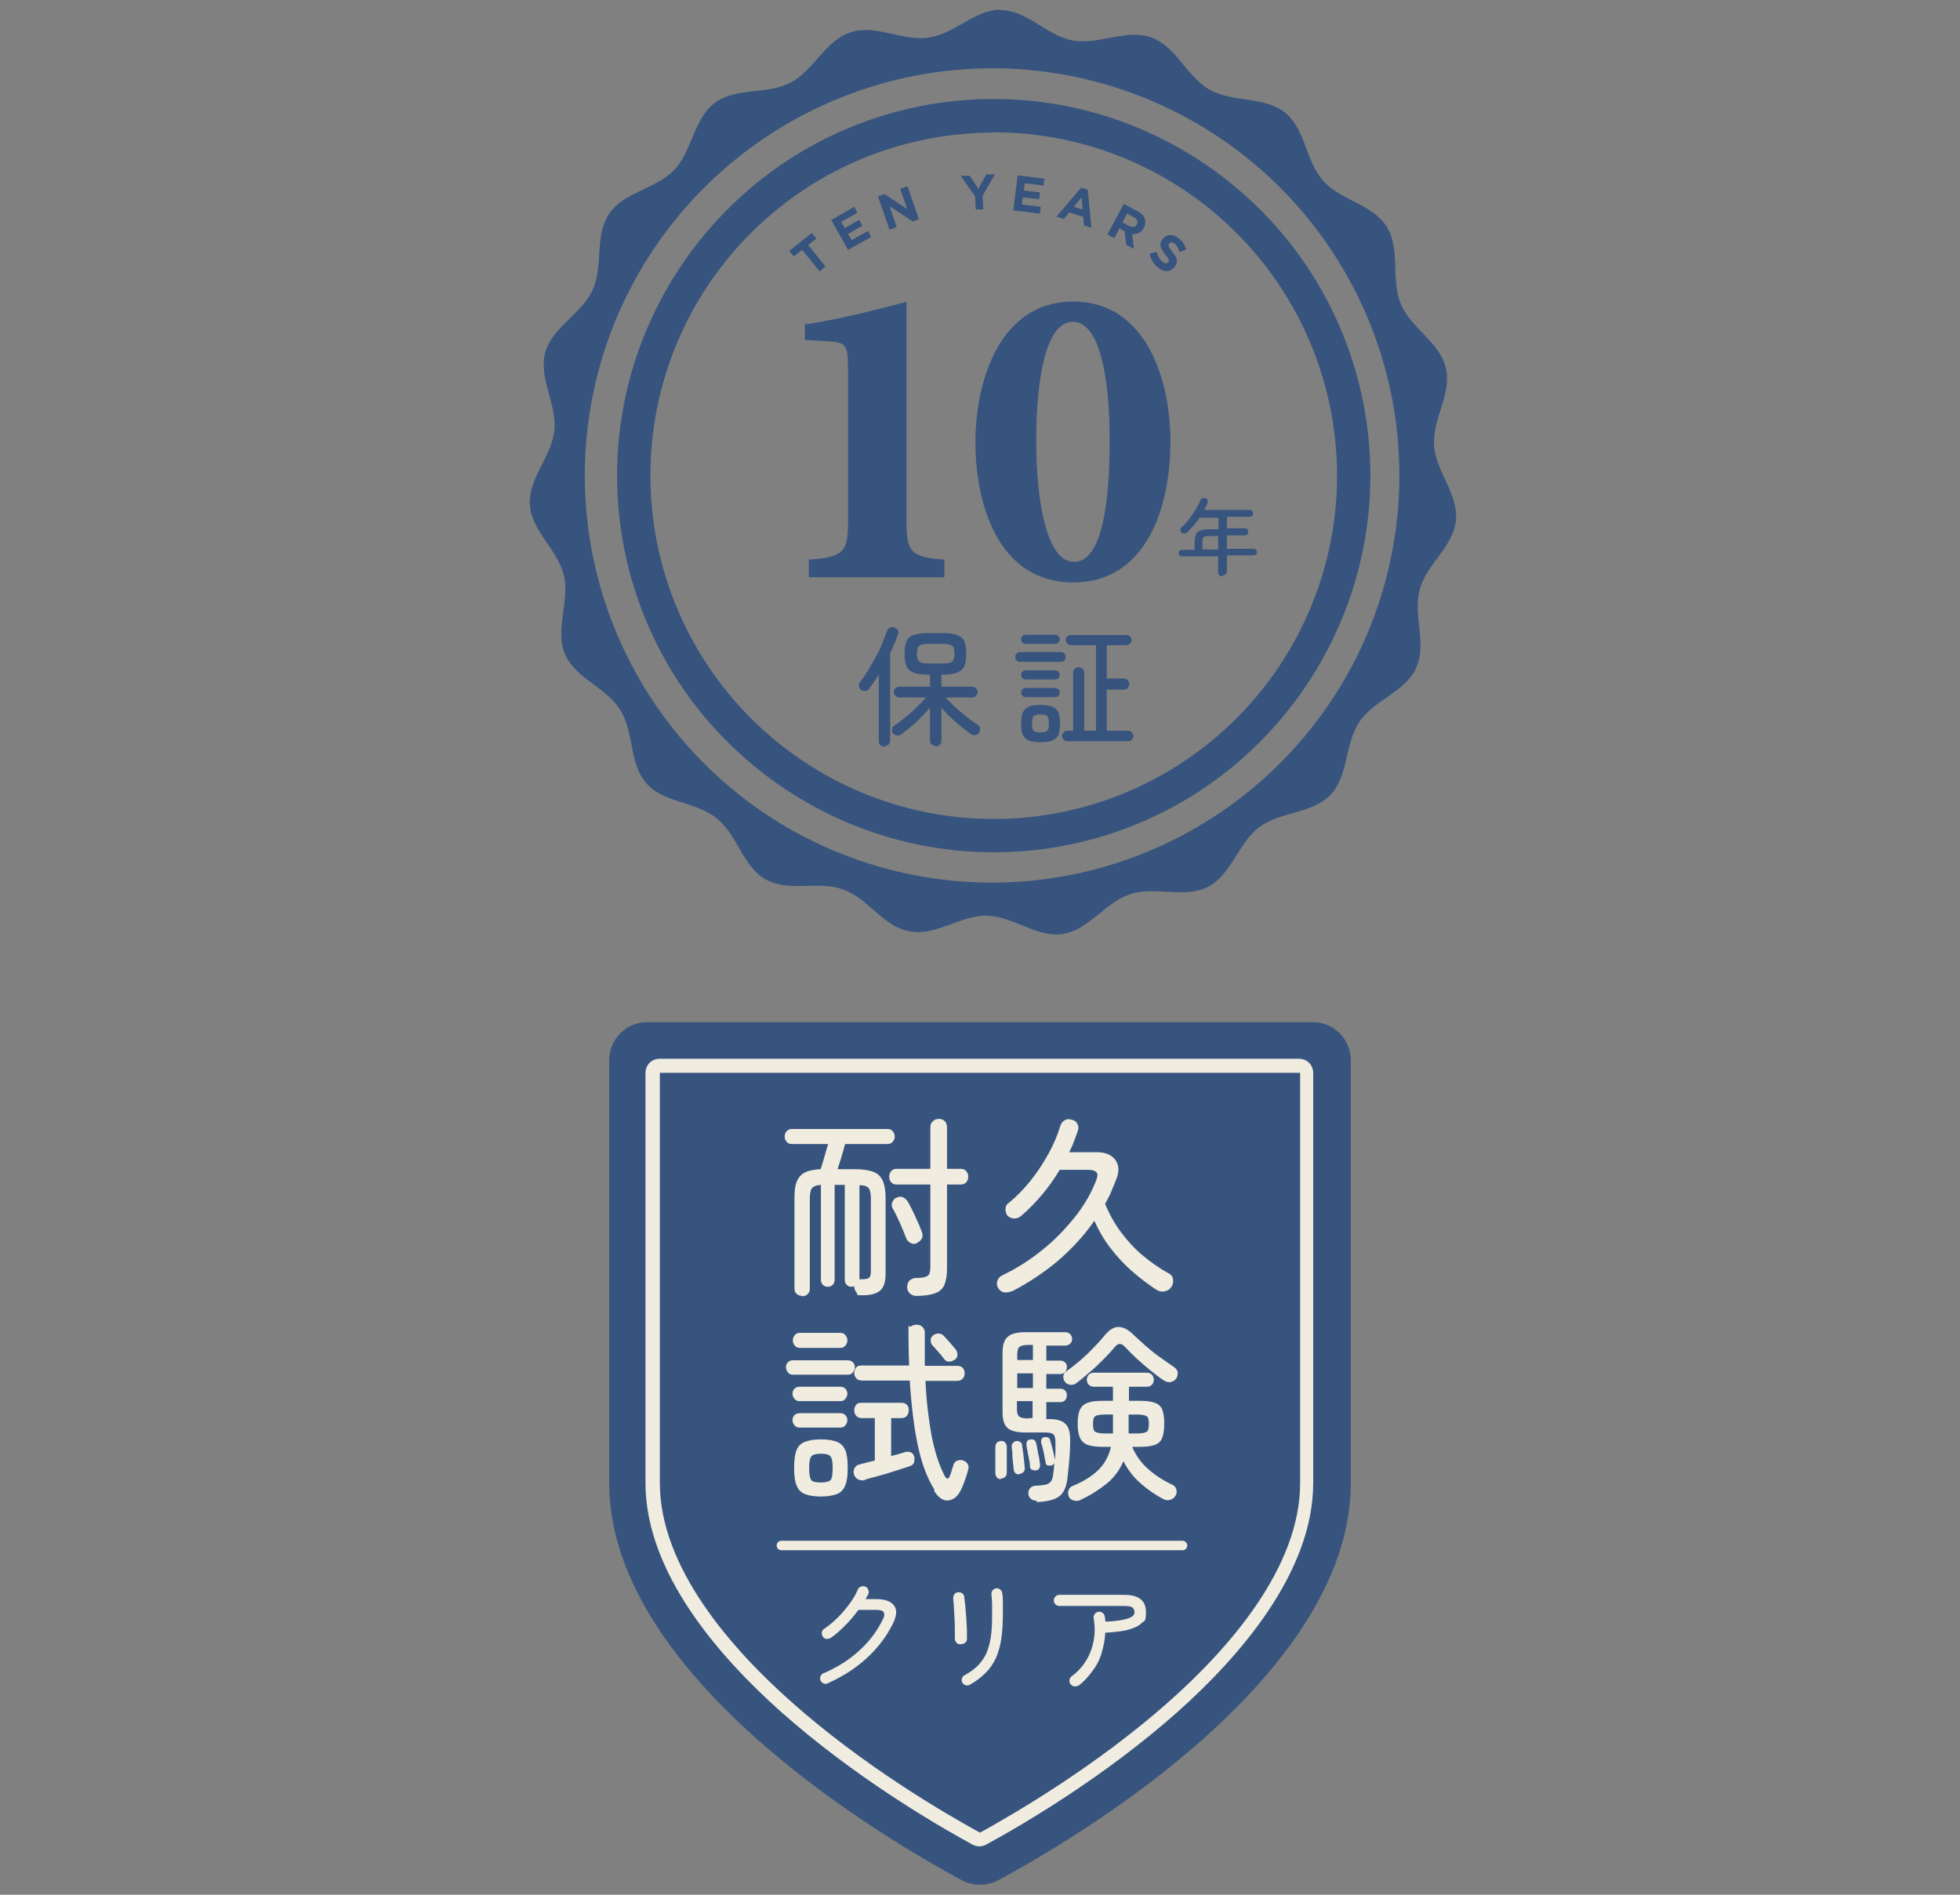 <?xml version="1.0" encoding="UTF-8"?>
<svg id="_レイヤー_1" data-name=" レイヤー 1" xmlns="http://www.w3.org/2000/svg" version="1.1" viewBox="0 0 600 580">
  <rect x="0" y="0" width="600" height="580" fill="#808080" stroke="none"/>
  <defs>
    <style>
      .cls-1 {
        fill: #f0ece0;
      }

      .cls-1, .cls-2 {
        stroke-width: 0px;
      }

      .cls-3 {
        fill: none;
        stroke: #f0ece0;
        stroke-linecap: round;
        stroke-linejoin: round;
        stroke-width: 2.9px;
      }

      .cls-2 {
        fill: #37547e;
      }
    </style>
  </defs>
  <g>
    <path class="cls-2" d="M306.3,3c-.4,0-.8,0-1.1,0h0c-7.4.7-13.3,7.4-20.9,8.5-8.1,1.2-16.2-4.2-23.9-1.6-7.8,2.5-11.2,11.6-18.4,15.4-7.2,3.8-16.6,1.3-23.2,6.2-6.5,4.9-6.8,14.6-12.4,20.5-5.6,5.9-15.3,6.7-19.9,13.4s-1.7,16-5.1,23.4c-3.4,7.4-12.3,11.3-14.5,19.1-2.1,7.9,3.6,15.7,2.8,23.8-.8,8.1-8,14.7-7.5,22.8.5,8.1,8.5,13.7,10.4,21.6s-2.8,16.5.3,24c3.1,7.5,12.5,10.2,16.9,17.1s2.7,16.5,8.1,22.6c5.4,6.1,15.1,5.5,21.5,10.7,6.4,5.1,7.9,14.7,15,18.7s16.1.3,23.8,3.1c7.7,2.8,12.2,11.4,20.3,12.8,8,1.5,15.4-4.9,23.5-4.8s15.3,6.8,23.3,5.6,12.9-9.6,20.7-12.2c7.8-2.5,16.6,1.5,23.9-2.3,7.2-3.8,9.1-13.3,15.6-18.2,6.5-4.9,16.2-4,21.8-9.9s4.3-15.5,8.8-22.3c4.6-6.8,14-9.1,17.4-16.5,3.4-7.4-1-16.1,1.1-24,2.1-7.9,10.3-13.1,11.1-21.2s-6.2-14.9-6.7-23c-.5-8.1,5.5-15.8,3.6-23.7-1.9-7.9-10.7-12.1-13.8-19.6s0-16.7-4.3-23.6c-4.3-6.9-14-8-19.4-14s-5.4-15.8-11.7-20.9c-6.3-5.1-15.8-3-23-7s-10.2-13.2-17.9-16c-7.7-2.8-16,2.3-24,.9s-13.9-9.2-22.1-9.3h-.4ZM303.7,20.9c31.2,0,61.2,11.7,84.2,32.7,23,21.1,37.3,50,40,81,2.9,32.9-7.4,65.7-28.7,91-21.2,25.3-51.7,41.2-84.6,44.1-32.9,2.9-65.7-7.4-91-28.6s-41.2-51.7-44.1-84.6c-2.9-32.9,7.4-65.6,28.6-90.9s51.6-41.2,84.5-44.2h.2c3.6-.3,7.2-.5,10.9-.5h0ZM304.2,30.3c-30.6,0-59.9,12.1-81.5,33.8-21.6,21.6-33.8,50.9-33.8,81.5s12.1,59.9,33.8,81.5,50.9,33.8,81.5,33.8,59.9-12.1,81.5-33.8,33.8-50.9,33.8-81.5-12.1-59.9-33.8-81.5-50.9-33.8-81.5-33.8h0ZM304,40.5h.2c27.9,0,54.6,11.1,74.3,30.8,19.7,19.7,30.8,46.4,30.8,74.3s-11.1,54.6-30.8,74.3-46.4,30.8-74.3,30.8-54.6-11.1-74.3-30.8c-19.7-19.7-30.8-46.4-30.8-74.3s11-54.5,30.7-74.2c19.7-19.7,46.3-30.8,74.2-30.8h0Z"/>
    <g>
      <path class="cls-2" d="M247.6,176.7v-5.4c10.6-.7,12-2.4,12-11.4v-47.3c0-6.9-.7-7.7-5.6-8.1l-7.6-.4v-4.8c9-1.3,19-3.7,31.1-6.9v67.5c0,8.6,1.1,10.8,11.6,11.4v5.4h-41.5,0Z"/>
      <path class="cls-2" d="M358.3,135.2c0,19.4-7,43.1-29.8,43.1s-29.9-23.8-29.9-42.9,7.6-43.1,29.9-43.1,29.8,23.8,29.8,42.9ZM317.2,134.8c0,17.5,2.9,37.2,11.6,37.2s10.9-18.7,10.9-37.1-2.8-36.4-11.3-36.4-11.2,18.6-11.2,36.3h0Z"/>
    </g>
    <path class="cls-2" d="M374.1,176.4c-.3,0-.6-.1-.8-.3-.2-.2-.4-.5-.4-.9v-4.9h-11.1c-.3,0-.5-.1-.7-.3-.2-.2-.3-.5-.3-.7s.1-.5.3-.7c.2-.2.5-.3.7-.3h3.9v-2.4c0-1,.1-1.7.4-2.3.3-.6.7-1,1.4-1.2s1.5-.4,2.7-.4h2.8v-3.5h-5.8c-1.1,1.7-2.4,3.1-3.7,4.4-.2.2-.5.4-.9.4s-.6,0-.9-.3c-.2-.2-.4-.5-.4-.8,0-.3.1-.6.4-.8.8-.7,1.6-1.5,2.3-2.5.7-.9,1.4-1.9,2-2.9.6-1,1.1-1.9,1.5-2.9.1-.3.4-.5.7-.6s.6,0,.9,0c.3.1.5.3.6.6,0,.3,0,.6,0,.8-.2.4-.3.8-.5,1.1s-.4.8-.6,1.1h14c.3,0,.5.1.7.3.2.2.3.5.3.8s0,.5-.3.7c-.2.2-.5.3-.7.3h-7v3.5h5.5c.3,0,.5.1.7.3.2.2.3.5.3.8s0,.6-.3.8-.5.3-.7.3h-5.5v4.1h8.2c.3,0,.5.1.7.3.2.2.3.4.3.7s0,.5-.3.7c-.2.2-.5.3-.7.3h-8.2v4.9c0,.4-.1.6-.4.9s-.5.3-.9.3h0ZM368.1,168.2h4.8v-4.1h-2.8c-.8,0-1.3.1-1.6.3-.3.2-.4.7-.4,1.4v2.4h0Z"/>
    <g>
      <path class="cls-2" d="M270.7,228.6c-.5,0-.9-.2-1.2-.5s-.5-.7-.5-1.2v-20.4c-.5.8-1,1.6-1.5,2.3s-1,1.4-1.5,2.1c-.3.4-.7.6-1.1.6-.5,0-.9,0-1.3-.3-.4-.3-.6-.6-.7-1.1,0-.4,0-.8.3-1.2.8-1,1.6-2.2,2.5-3.6.8-1.4,1.6-2.8,2.4-4.2.8-1.4,1.5-2.9,2-4.2.6-1.4,1-2.6,1.4-3.7.2-.5.5-.9.9-1.1s.9-.2,1.4,0c.5.2.8.4,1,.8.2.4.3.8.1,1.3-.3.9-.7,1.8-1.1,2.8s-.8,1.9-1.3,2.9v26.8c0,.5-.2.9-.5,1.2s-.8.5-1.2.5h0ZM286.5,228.4c-.5,0-.9-.2-1.3-.5s-.5-.7-.5-1.2v-10.1c-1.2,1.4-2.6,2.9-4.2,4.4-1.6,1.5-3.2,2.7-4.6,3.8-.4.3-.9.4-1.4.3-.5,0-.9-.3-1.2-.7-.3-.4-.3-.8-.2-1.3.1-.5.3-.8.7-1,1-.6,2.1-1.5,3.3-2.5s2.4-2,3.5-3.1,2.1-2.1,2.9-3h-8.2c-.5,0-.8-.2-1.2-.5s-.5-.7-.5-1.2.2-.8.5-1.1.7-.5,1.2-.5h9.4v-3.7h-.7c-1.8,0-3.3-.2-4.3-.6-1-.4-1.8-1-2.2-2-.4-.9-.6-2.2-.6-3.8s.2-2.9.6-3.8,1.2-1.6,2.2-1.9c1-.4,2.5-.6,4.3-.6h4.7c1.8,0,3.3.2,4.3.6s1.8,1,2.2,1.9c.4.9.6,2.2.6,3.8s-.2,2.9-.6,3.8-1.2,1.6-2.2,2-2.5.6-4.3.6h-.5v3.7h9.5c.4,0,.8.2,1.1.5.3.3.5.7.5,1.1s-.2.8-.5,1.2c-.3.3-.7.5-1.1.5h-8.2c.6.7,1.3,1.4,2.1,2.2s1.7,1.6,2.6,2.3c.9.8,1.8,1.5,2.7,2.2s1.7,1.2,2.4,1.7c.4.2.6.6.7,1.1s0,.9-.3,1.3c-.3.4-.6.7-1.1.7-.5,0-1,0-1.4-.3-.9-.6-1.9-1.4-3-2.3-1.1-.9-2.1-1.8-3.2-2.8s-2-2-2.8-2.9v10.1c0,.5-.2.9-.5,1.2s-.8.5-1.2.5h0ZM284.2,203.1h4.5c1.4,0,2.4-.2,2.8-.6s.7-1.2.7-2.4-.2-2-.7-2.4-1.4-.6-2.8-.6h-4.5c-1.4,0-2.4.2-2.8.6-.5.4-.7,1.2-.7,2.4s.2,2.1.7,2.4,1.4.6,2.8.6Z"/>
      <path class="cls-2" d="M312.2,202.6c-.4,0-.7-.1-1-.4-.3-.3-.4-.7-.4-1.1s.1-.8.4-1.1.6-.4,1-.4h12.6c.4,0,.7.1,1,.4s.4.7.4,1.1-.1.8-.4,1.1c-.3.3-.6.4-1,.4h-12.6ZM314,197.1c-.4,0-.7-.1-1-.4-.3-.3-.4-.6-.4-1s.1-.7.4-1,.6-.4,1-.4h9c.4,0,.7.1,1,.4.3.3.4.6.4,1s-.1.7-.4,1c-.3.3-.6.4-1,.4h-9ZM314,208c-.4,0-.7-.1-1-.4-.3-.3-.4-.6-.4-1s.1-.7.4-1c.3-.3.6-.4,1-.4h9c.4,0,.7.1,1,.4.3.3.4.6.4,1s-.1.7-.4,1c-.3.3-.6.4-1,.4h-9ZM314,213.4c-.4,0-.7-.1-1-.4-.3-.3-.4-.6-.4-1s.1-.7.4-1,.6-.4,1-.4h9c.4,0,.7.1,1,.4.3.3.4.6.4,1s-.1.7-.4,1c-.3.3-.6.4-1,.4h-9ZM318.5,227.2c-1.5,0-2.7-.2-3.5-.5s-1.5-.9-1.9-1.8c-.4-.8-.5-2-.5-3.4s.2-2.6.5-3.4c.4-.8,1-1.4,1.9-1.8s2-.5,3.5-.5,2.7.2,3.6.5,1.5.9,1.9,1.8.5,2,.5,3.4-.2,2.6-.5,3.4-1,1.4-1.9,1.8-2.1.5-3.6.5ZM318.5,224.2c1,0,1.8-.2,2.1-.5s.5-1.1.5-2.3-.2-1.9-.5-2.2-1-.5-2.1-.5-1.8.2-2.1.5-.5,1.1-.5,2.2.2,2,.5,2.3,1,.5,2.1.5ZM326.7,226.9c-.5,0-.8-.2-1.1-.5s-.5-.7-.5-1.1.2-.8.5-1.1.7-.5,1.1-.5h1.8v-17.8c0-.5.2-.9.5-1.2s.7-.4,1.2-.4.9.1,1.2.4c.3.3.5.7.5,1.2v17.8h3.6v-26.2h-7.7c-.4,0-.8-.2-1.1-.5s-.5-.7-.5-1.1.2-.8.5-1.1c.3-.3.7-.4,1.1-.4h17c.5,0,.8.1,1.1.4s.5.7.5,1.1-.1.8-.5,1.1c-.3.3-.7.5-1.1.5h-6v10.2h5.2c.5,0,.9.2,1.2.5s.5.7.5,1.2-.2.8-.5,1.2-.7.5-1.2.5h-5.2v12.6h6.6c.4,0,.8.2,1.1.5.3.3.5.7.5,1.1s-.2.8-.5,1.1c-.3.3-.7.5-1.1.5h-18.7,0Z"/>
    </g>
    <g>
      <path class="cls-2" d="M245.5,76.5l-2.5,2-1.4-1.7,6.9-5.5,1.4,1.7-2.5,2,5.3,6.6-1.8,1.5-5.3-6.6h0Z"/>
      <path class="cls-2" d="M254.5,67.3l7-4,1,1.8-5,2.8,1.1,1.9,4.4-2.5,1,1.8-4.4,2.5,1.1,1.9,5-2.8,1,1.8-7.1,4-5.2-9.3h0Z"/>
      <path class="cls-2" d="M268.8,60.1l2-.7,6.9,4.6-2.1-6.2,2.2-.8,3.5,10.1-1.9.7-7.1-4.7,2.2,6.4-2.2.8-3.5-10.1h0Z"/>
      <path class="cls-2" d="M298.5,60.1l-4.4-6.3h2.7c0-.1,2.7,4,2.7,4l2.4-4.4h2.7c0-.1-3.8,6.5-3.8,6.5l.2,4.2h-2.3c0,.1-.2-4.1-.2-4.1h0Z"/>
      <path class="cls-2" d="M311.7,53.7l8,1-.3,2.1-5.7-.7-.3,2.2,5,.6-.3,2.1-5-.6-.3,2.2,5.8.7-.3,2.1-8.1-1,1.3-10.6h0Z"/>
      <path class="cls-2" d="M330.9,57.4l2.1.7,1.1,11.6-2.3-.7-.2-2.6-4.3-1.4-1.6,2-2.3-.7,7.6-8.9h0ZM331.4,64.1l-.3-3.7-2.4,2.9,2.7.8h0Z"/>
      <path class="cls-2" d="M344,62.4l4.3,2.3c1.2.6,2,1.5,2.2,2.4.2.8.1,1.7-.3,2.6h0c-.8,1.5-2.1,2.1-3.6,1.9l.5,4.6-2.4-1.3-.4-4.1-1.6-.9-1.6,3-2.1-1.1,5-9.4h0ZM345.7,69.2c1,.5,1.9.3,2.3-.5h0c.5-.9.1-1.7-.9-2.2l-2.1-1.1-1.4,2.7,2.1,1.1h0Z"/>
      <path class="cls-2" d="M352,77.6l2.1-.5c.3,1.2.8,2.2,1.7,3,.8.6,1.5.6,1.8.2h0c.4-.5.3-1-.9-2.4-1.4-1.8-2.1-3.1-.8-4.7h0c1.2-1.6,3.2-1.6,4.9-.3,1.2.9,2,2.2,2.3,3.5l-2,.7c-.4-1.1-.8-2-1.5-2.5-.7-.6-1.3-.5-1.7,0h0c-.4.6-.2,1,1,2.5,1.4,1.8,1.9,3.1.7,4.6h0c-1.3,1.7-3.3,1.7-5.1.2-1.3-1-2.2-2.4-2.5-4.1h0Z"/>
    </g>
  </g>
  <g>
    <path class="cls-2" d="M305.5,575.6c-3.4,1.8-7.5,1.8-11,0-22.7-12.2-108-62-108-121.6v-129.5c0-6.4,5.2-11.6,11.6-11.6h203.8c6.4,0,11.6,5.2,11.6,11.6v129.5c0,59.6-85.3,109.4-108,121.6Z"/>
    <path class="cls-1" d="M398,328.4v125.6c0,25.9-21.9,50.7-40.3,67-21.9,19.4-46.5,33.8-57.7,40-11.3-6.2-35.9-20.6-57.7-40-18.4-16.3-40.3-41.2-40.3-67v-125.6h196.1M398,324.1h-196.1c-2.4,0-4.3,1.9-4.3,4.3v125.6c0,27.5,22.7,53.3,41.7,70.2,21.8,19.3,46,33.7,58.5,40.5.6.3,1.4.5,2,.5s1.4-.2,2-.5c12.5-6.8,36.7-21.2,58.5-40.5,19-16.9,41.7-42.8,41.7-70.2v-125.6c0-2.4-1.9-4.3-4.3-4.3h0Z"/>
    <g>
      <path class="cls-1" d="M253.4,515.3c-.4.2-.9.2-1.3,0-.4-.2-.8-.5-.9-.9-.2-.5-.2-.9,0-1.3.2-.5.5-.8.9-.9,4.2-1.8,7.9-4.1,11-7,3.1-2.8,5.5-6,7.2-9.6.5-.9.5-1.6.2-2.1s-1.1-.7-2.3-.7h-5.4c-1.2,1.6-2.5,3.2-4,4.7s-3,2.9-4.5,3.9c-.4.2-.8.3-1.3.3-.5,0-.8-.3-1.1-.7s-.4-.8-.3-1.3c0-.5.3-.8.7-1.1,1.5-1,2.9-2.2,4.2-3.5s2.5-2.7,3.6-4.2,1.9-2.9,2.5-4.3c.2-.5.5-.8,1-.9.5-.2.9-.2,1.3,0,.5.2.8.5.9,1,.2.5.2.9,0,1.3-.1.2-.2.5-.4.7-.1.2-.3.5-.4.8h3.2c2.7,0,4.6.7,5.5,2,1,1.3.8,3.2-.4,5.6-1.9,3.8-4.5,7.3-8,10.5-3.4,3.1-7.4,5.7-12,7.7h0Z"/>
      <path class="cls-1" d="M293.8,503.3c-.5,0-.9-.2-1.1-.6-.3-.4-.4-.8-.4-1.2,0-.6,0-1.5,0-2.6,0-1.1,0-2.3-.1-3.5s-.1-2.4-.2-3.5c0-1.1-.2-1.9-.2-2.5,0-.5,0-.9.3-1.3s.6-.6,1.1-.7c.5,0,.9,0,1.3.3s.6.6.7,1.1c0,.7.2,1.6.3,2.8s.2,2.4.3,3.7.1,2.5.2,3.7c0,1.1,0,2.1,0,2.7,0,.5-.2,1-.6,1.2-.4.3-.8.4-1.3.4h0ZM297,515.7c-.4.2-.8.3-1.3.2-.5-.1-.8-.4-1.1-.8-.2-.4-.3-.9-.1-1.3.1-.5.4-.8.8-1,1.6-.9,2.9-1.8,4-2.9s1.9-2.3,2.6-3.7c.6-1.4,1.1-3,1.4-5,.3-1.9.4-4.1.4-6.7s0-2.2,0-3.4c0-1.1-.1-2.1-.2-2.9,0-.5,0-.9.3-1.3s.7-.6,1.1-.7c.5,0,.9,0,1.3.4.4.3.6.7.6,1.1.1.5.2,1.2.2,2,0,.8,0,1.5,0,2.3v2.5c0,2.7-.2,5.2-.5,7.3s-.9,4-1.6,5.7c-.8,1.7-1.8,3.2-3.1,4.5-1.3,1.3-2.9,2.6-4.9,3.7h0Z"/>
      <path class="cls-1" d="M330.1,515.9c-.4.3-.8.4-1.3.3s-.8-.3-1.1-.7c-.3-.4-.4-.8-.3-1.3s.3-.8.7-1.1c1.8-1.3,3.3-3,4.4-4.8s1.9-3.9,2.3-6.1c.4-2.2.4-4.5,0-6.8-.1-.5,0-.9.3-1.3s.6-.6,1.1-.7c.5-.1.9,0,1.3.3s.6.6.7,1.1l.2,1.6c2.4-.1,4.2-.3,5.5-.6,1.3-.3,2.2-.6,2.7-1s.7-.8.7-1.2c0-.6-.2-1.1-.6-1.5-.4-.3-1.2-.5-2.5-.5h-19.9c-.5,0-.9-.2-1.2-.5s-.5-.7-.5-1.2.2-.9.5-1.2.7-.5,1.2-.5h19.9c4.4,0,6.6,1.8,6.6,5.2s-.5,2.6-1.4,3.5c-.9.9-2.3,1.5-4.1,2s-4.2.7-7,.9c0,2.2-.5,4.2-1.1,6.3s-1.6,3.9-2.9,5.6-2.6,3.2-4.3,4.4h0Z"/>
    </g>
    <g>
      <path class="cls-1" d="M245.6,396.7c-.6,0-1.2-.2-1.7-.6-.5-.4-.7-1-.7-1.7v-27.7c0-2.1.2-3.8.7-5s1.3-2.2,2.5-2.8,2.8-.9,4.8-1c.4-1.1.8-2.5,1.2-3.9.4-1.5.8-2.7,1.1-3.8h-11.1c-.7,0-1.2-.2-1.6-.7s-.6-1-.6-1.6.2-1.2.6-1.6c.4-.5,1-.7,1.6-.7h29.3c.7,0,1.2.2,1.6.7.4.5.6,1,.6,1.6s-.2,1.2-.6,1.6c-.4.5-1,.7-1.6.7h-13c-.3,1.2-.7,2.5-1.1,3.9-.4,1.4-.9,2.7-1.2,3.8h5.2c2.5,0,4.4.3,5.7.8,1.4.5,2.3,1.4,2.9,2.7.6,1.3.9,3.1.9,5.3v23.2c0,2.4-.5,4.1-1.6,5.1s-2.9,1.5-5.4,1.5-1.4-.2-1.8-.7c-.4-.5-.7-1-.8-1.8v-.3c-.2.1-.5.2-.8.2-.6,0-1.1-.2-1.5-.6s-.6-.9-.6-1.5v-29.1h-3.1v29.1c0,.6-.2,1.1-.6,1.5-.4.4-.9.6-1.5.6s-1.1-.2-1.5-.6-.6-.9-.6-1.5v-29.1c-1.4.1-2.4.5-2.8,1.1s-.6,1.7-.6,3.2v27.5c0,.7-.2,1.2-.7,1.7-.5.4-1,.6-1.7.6h0ZM263,391.7c.1,0,.3-.1.4-.1s.3,0,.5,0c1.1,0,1.9-.2,2.2-.5s.5-.9.5-1.9v-22.2c0-1.5-.2-2.6-.6-3.2-.4-.6-1.4-1-2.9-1v29.1h0ZM280.5,396.7c-.8,0-1.5-.3-2-.8-.5-.5-.8-1.1-.8-1.9,0-.7.2-1.3.6-1.9.5-.5,1.1-.8,1.9-.9,1.4,0,2.4-.1,3-.3s1.1-.5,1.3-1c.2-.5.3-1.3.3-2.3v-25h-10.3c-.7,0-1.3-.2-1.7-.7s-.6-1-.6-1.7.2-1.2.6-1.7,1-.7,1.7-.7h10.3v-12.8c0-.8.3-1.4.8-1.8.5-.5,1.1-.7,1.8-.7s1.3.2,1.8.7c.5.5.7,1.1.7,1.8v12.8h4.1c.8,0,1.4.2,1.8.7s.6,1,.6,1.7-.2,1.2-.6,1.7-1,.7-1.8.7h-4.1v25.7c0,2.1-.3,3.8-.8,5s-1.5,2.1-2.9,2.6c-1.4.5-3.3.8-5.8.8h0ZM280.8,380.5c-.7.3-1.4.4-2,0-.6-.3-1.1-.7-1.4-1.5-.5-1.3-1.1-2.8-1.9-4.6-.8-1.7-1.5-3.3-2.3-4.6-.3-.6-.3-1.3,0-1.9s.7-1.1,1.3-1.3c.7-.3,1.3-.4,1.9-.1s1.1.7,1.5,1.3c.7,1.3,1.5,2.8,2.3,4.6.8,1.7,1.5,3.3,2,4.7.3.8.3,1.4,0,2s-.8,1-1.4,1.3Z"/>
      <path class="cls-1" d="M309.8,395.2c-.9.4-1.7.5-2.5.4-.8-.2-1.4-.7-1.8-1.4-.4-.7-.4-1.4-.2-2.1.2-.7.7-1.3,1.5-1.7,4.4-2.1,8.5-4.7,12.3-7.8,3.8-3,7-6.4,9.9-10s5-7.3,6.5-11.1c.5-1.2.6-2.1.2-2.6-.4-.5-1.2-.8-2.5-.8h-8.8c-3.2,5.4-7.2,10.1-11.8,14.1-.6.5-1.3.8-2.1.8-.8,0-1.5-.3-2.1-.9-.4-.5-.6-1.2-.6-2s.3-1.4.9-1.8c2.5-2,4.7-4.3,6.8-6.9,2.1-2.6,3.9-5.4,5.5-8.3,1.6-2.9,2.8-5.8,3.6-8.5.3-.8.7-1.4,1.4-1.7.6-.4,1.4-.4,2.2-.1.9.2,1.4.7,1.7,1.4.3.7.3,1.4,0,2.1-.4,1.1-.8,2.2-1.2,3.3-.4,1.1-.9,2.1-1.4,3.1h8.5c2.6,0,4.4.8,5.6,2.3,1.1,1.5,1.3,3.5.4,5.8-.5,1.3-1.1,2.6-1.6,3.9s-1.2,2.5-1.9,3.8c1.2,3,2.8,5.9,4.8,8.6,2,2.7,4.2,5.1,6.7,7.2s5.1,3.9,7.8,5.4c.9.4,1.4,1.1,1.5,1.9s0,1.6-.5,2.3c-.5.8-1.2,1.2-2.1,1.4s-1.7,0-2.5-.5c-2.6-1.7-5.1-3.6-7.5-5.7-2.4-2.1-4.6-4.5-6.6-7.1s-3.6-5.4-4.9-8.3c-3.2,4.6-6.9,8.6-11.2,12.3-4.3,3.6-9,6.7-14,9.3h0Z"/>
      <path class="cls-1" d="M242.6,420.8c-.6,0-1-.2-1.4-.7s-.6-1-.6-1.6.2-1.1.6-1.5.9-.6,1.4-.6h17c.5,0,1,.2,1.5.6.4.4.6,1,.6,1.5s-.2,1.1-.6,1.6c-.4.5-.9.7-1.5.7h-17ZM244.7,428.9c-.6,0-1.1-.2-1.5-.7-.4-.5-.6-1-.6-1.6s.2-1.1.6-1.5c.4-.4.9-.6,1.5-.6h12.6c.6,0,1.1.2,1.5.6.4.4.6,1,.6,1.5s-.2,1.1-.6,1.6-.9.7-1.5.7h-12.6ZM244.7,437c-.6,0-1.1-.2-1.5-.7-.4-.5-.6-1-.6-1.6s.2-1.1.6-1.5c.4-.4.9-.6,1.5-.6h12.6c.6,0,1.1.2,1.5.6.4.4.6,1,.6,1.5s-.2,1.1-.6,1.6-.9.7-1.5.7h-12.6ZM244.8,412.6c-.6,0-1.1-.2-1.5-.7-.4-.5-.6-1-.6-1.6s.2-1.1.6-1.6.9-.7,1.5-.7h12.5c.6,0,1.1.2,1.5.7s.6,1,.6,1.6-.2,1.1-.6,1.6c-.4.5-1,.7-1.5.7h-12.5ZM251.3,458.1c-2.1,0-3.8-.3-5-.8-1.2-.5-2-1.4-2.5-2.7-.5-1.3-.7-3-.7-5.3s.2-4,.7-5.3,1.3-2.1,2.5-2.6c1.2-.5,2.9-.8,5-.8s3.8.3,5,.8c1.2.5,2,1.4,2.5,2.6s.7,3,.7,5.3-.2,4-.7,5.3-1.3,2.2-2.5,2.7-2.9.8-5,.8h0ZM251.3,453.8c1.6,0,2.6-.3,3-.8s.6-1.7.6-3.6-.2-2.9-.6-3.5c-.4-.6-1.4-.9-3-.9s-2.6.3-3,.9c-.4.6-.6,1.7-.6,3.5s.2,3,.6,3.6c.4.6,1.4.8,3,.8ZM264.6,453.1c-.8.2-1.4,0-2-.3s-1-.9-1.2-1.5c-.2-.7-.1-1.3.2-1.9s.8-1,1.5-1.1c.6-.2,1.4-.4,2.2-.6.8-.2,1.7-.4,2.5-.6v-13h-4c-.7,0-1.2-.2-1.7-.7-.4-.5-.6-1-.6-1.7s.2-1.2.6-1.7,1-.6,1.7-.6h12.1c.7,0,1.3.2,1.7.6s.6,1,.6,1.7-.2,1.2-.6,1.7-1,.7-1.7.7h-3.1v11.6c.8-.2,1.5-.4,2.3-.6.7-.2,1.4-.4,1.9-.6.8-.2,1.4-.1,1.9.1.5.3.9.8,1,1.4.1.6,0,1.2-.1,1.7-.2.6-.7.9-1.3,1.1-.8.3-1.8.6-3,1s-2.5.8-3.8,1.2c-1.4.4-2.6.8-3.9,1.1-1.2.3-2.3.6-3.1.9h0ZM286.1,456.1c-2.2-3.5-3.9-7.9-5.1-13.5-1.2-5.5-2-12.2-2.5-20h-14.7c-.7,0-1.2-.2-1.7-.7-.4-.5-.6-1-.6-1.6s.2-1.2.6-1.7,1-.6,1.7-.6h14.5c-.1-3.2-.2-6.6-.2-10.1s.2-1.4.7-1.8,1.1-.6,1.8-.6,1.3.2,1.8.7c.5.5.7,1.1.7,1.8,0,1.7,0,3.5,0,5.1,0,1.7,0,3.3,0,5h9.9c.7,0,1.3.2,1.7.6s.6,1,.6,1.7-.2,1.2-.6,1.6c-.4.5-1,.7-1.7.7h-9.7c.3,6.3,1,12,1.9,16.9,1,4.9,2.3,9,4,12.2.6,1.1,1.2,1.1,1.6-.1.2-.6.5-1.2.6-1.8.2-.6.4-1.1.5-1.6.2-.5.6-1,1.2-1.2s1.2-.3,1.8,0c.5.2,1,.5,1.3,1s.4,1,.2,1.7c-.2.9-.5,1.9-.9,3-.4,1.1-.8,2.2-1.3,3.2-1,2.1-2.3,3.1-3.9,3.3s-3.1-.9-4.4-3h0ZM292.2,416.2c-.5.4-1,.6-1.7.6s-1.1-.3-1.5-.8c-.4-.6-1-1.3-1.7-2.1s-1.3-1.5-1.8-2c-.4-.4-.6-1-.6-1.6,0-.6.2-1.1.7-1.5.5-.4,1-.6,1.7-.6s1.2.3,1.6.7c.5.6,1.2,1.3,1.9,2.1s1.3,1.5,1.7,2c.4.5.6,1.1.6,1.7,0,.6-.3,1.1-.8,1.6Z"/>
      <path class="cls-1" d="M306.5,452.8c-.5,0-1-.1-1.3-.5s-.5-.8-.5-1.3c0-.7,0-1.5,0-2.5s0-2,0-3.1c0-1,0-1.8,0-2.4,0-.5.1-.9.4-1.3s.7-.5,1.2-.6c.5,0,1,0,1.3.4.4.3.5.7.6,1.2,0,.6,0,1.5,0,2.5s0,2.1,0,3.1c0,1,0,1.9,0,2.5,0,1.1-.7,1.8-1.9,1.8h0ZM317.4,459.4c-.8,0-1.4-.2-1.8-.6-.5-.4-.7-.9-.8-1.5,0-.7.1-1.2.5-1.7s.9-.7,1.5-.8c1.3,0,2.3-.2,3.1-.3.8-.1,1.3-.5,1.7-.9s.7-1.2.8-2.3c0-.5.2-1,.2-1.6,0-.6.1-1.2.2-1.9-.2.4-.5.7-1,.8-.4.1-.8,0-1.1,0-.4-.2-.6-.5-.6-.9-.2-.8-.4-1.9-.6-3.1-.3-1.2-.5-2.2-.8-3,0-.4,0-.7.1-1s.5-.6.9-.7c.4,0,.8,0,1.1.1s.6.5.7.9c.2.8.5,1.7.8,3s.5,2.2.7,3h0c0-.9.1-1.8.1-2.7s0-1.9,0-2.7c0-1.2-.2-2-.6-2.4-.4-.4-1.2-.6-2.4-.6h-6.3c-2.6,0-4.4-.5-5.4-1.4-1-.9-1.5-2.5-1.5-4.8v-18.1c0-2.4.5-4.1,1.6-5,1.1-1,2.9-1.4,5.5-1.4h12.1c.6,0,1.1.2,1.5.6.4.4.6.9.6,1.5s-.2,1-.6,1.4-.9.6-1.5.6h-5.8v4.6h4.3c.6,0,1.1.2,1.5.6.4.4.5.9.5,1.4s-.2,1-.5,1.5c-.4.4-.9.6-1.5.6h-4.3v4.5h4.3c.6,0,1.1.2,1.5.6.4.4.5.9.5,1.4s-.2,1.1-.5,1.5c-.4.4-.9.6-1.5.6h-4.3v5.2h1c2.3,0,3.9.5,4.9,1.5s1.4,2.6,1.4,4.9c0,2.1-.1,4.3-.3,6.5-.2,2.2-.4,4.1-.6,5.8-.4,2.5-1.3,4.3-2.8,5.2-1.5.9-3.7,1.4-6.6,1.5h0ZM312.1,451.3c-.5,0-.9,0-1.2-.3s-.5-.6-.6-1.1c0-.6-.1-1.3-.2-2.2s-.2-1.8-.2-2.7-.2-1.6-.2-2.1c0-.4,0-.8.4-1.2.3-.4.6-.5,1-.6.4,0,.8,0,1.2.3s.6.6.6,1.1c0,.6.2,1.3.3,2.1.1.9.2,1.7.3,2.6s.1,1.6.2,2.1c0,.5,0,.9-.3,1.2s-.6.6-1.1.6ZM311.4,416.3h4.8v-4.6h-1.3c-1.4,0-2.3.2-2.8.6-.5.4-.7,1.2-.7,2.5v1.5ZM311.4,424.9h4.8v-4.5h-4.8v4.5ZM314.9,434.1h1.2v-5.2h-4.8v2.3c0,1.2.2,2,.7,2.4.5.4,1.4.6,2.9.6ZM317.1,450.1c-.4,0-.8,0-1.2-.2-.4-.2-.6-.5-.6-1,0-.9-.2-2-.5-3.3s-.4-2.4-.6-3.2c0-.5,0-.9.2-1.2s.5-.5,1-.6c.4,0,.8,0,1.2.2.3.2.5.6.6,1,.1.5.3,1.2.4,2s.3,1.6.5,2.4c.1.8.2,1.5.3,2,0,.4,0,.8-.2,1.2s-.6.6-1,.7h0ZM329.5,423.4c-.5.4-1.2.6-1.9.5s-1.2-.4-1.6-.9c-.4-.5-.5-1.1-.5-1.7s.4-1.1.9-1.5c1.3-.9,2.6-2,4.1-3.2,1.5-1.3,2.9-2.6,4.3-4.1,1.4-1.4,2.6-2.8,3.6-4,1.3-1.5,2.6-2.3,4-2.3s2.8.7,4.3,2.1c1.1,1.1,2.4,2.2,3.8,3.5,1.4,1.2,2.9,2.5,4.5,3.6s3,2.1,4.3,3c.6.4,1,.9,1.2,1.5.1.6,0,1.3-.3,1.9-.4.6-.9,1-1.6,1.2s-1.4.1-2.1-.3c-1.3-.8-2.7-1.9-4.2-3.1s-3-2.5-4.4-3.8c-1.4-1.3-2.6-2.5-3.5-3.5-1.1-1.2-2.1-1.2-3.1,0-.9,1.1-2.1,2.4-3.5,3.8s-2.8,2.8-4.3,4c-1.5,1.3-2.8,2.4-3.9,3.2h0ZM330.7,459.2c-.7.3-1.4.3-2.1.1s-1.2-.6-1.4-1.2c-.3-.6-.3-1.3-.1-1.9s.6-1.1,1.2-1.3c3.2-1.3,5.8-2.9,7.8-4.8s3.3-4.3,4-7.2h-2.5c-2,0-3.5-.2-4.6-.6-1.1-.4-1.9-1.1-2.4-2.2s-.7-2.5-.7-4.3.2-3.3.7-4.3c.5-1,1.2-1.7,2.4-2.1,1.1-.4,2.6-.6,4.6-.6h3.1v-4.3h-5.8c-.6,0-1.2-.2-1.6-.6s-.6-1-.6-1.5.2-1.2.6-1.6.9-.6,1.6-.6h16.1c.7,0,1.2.2,1.6.6s.6.9.6,1.6-.2,1.1-.6,1.5-.9.6-1.6.6h-5.4v4.3h3.3c2,0,3.5.2,4.6.6,1.1.4,1.9,1.1,2.3,2.1s.6,2.5.6,4.3-.2,3.2-.6,4.3-1.2,1.8-2.3,2.2-2.6.6-4.6.6h-2.3c1.1,2.6,2.7,4.9,4.9,6.8,2.1,1.9,4.6,3.5,7.4,4.8.6.3,1,.7,1.2,1.4.2.6.1,1.3-.2,1.9-.4.6-.9,1.1-1.6,1.3s-1.4.2-2.1-.2c-2.4-1.2-4.7-2.8-6.9-4.7-2.2-1.9-4-4.2-5.4-6.9-1.2,2.8-3,5.2-5.3,7s-4.9,3.5-7.8,4.8h0ZM338.4,438.8h2.3v-5.8h-2.3c-1.6,0-2.7.2-3.1.5-.5.3-.7,1.1-.7,2.4s.2,2.1.7,2.4c.5.3,1.5.5,3.1.5h0ZM345.5,438.8h2.4c1.6,0,2.7-.2,3.1-.5.5-.3.7-1.1.7-2.4s-.2-2.1-.7-2.4c-.5-.3-1.5-.5-3.1-.5h-2.4v5.8h0Z"/>
    </g>
    <line class="cls-3" x1="239.2" y1="473.1" x2="362" y2="473.1"/>
  </g>
</svg>